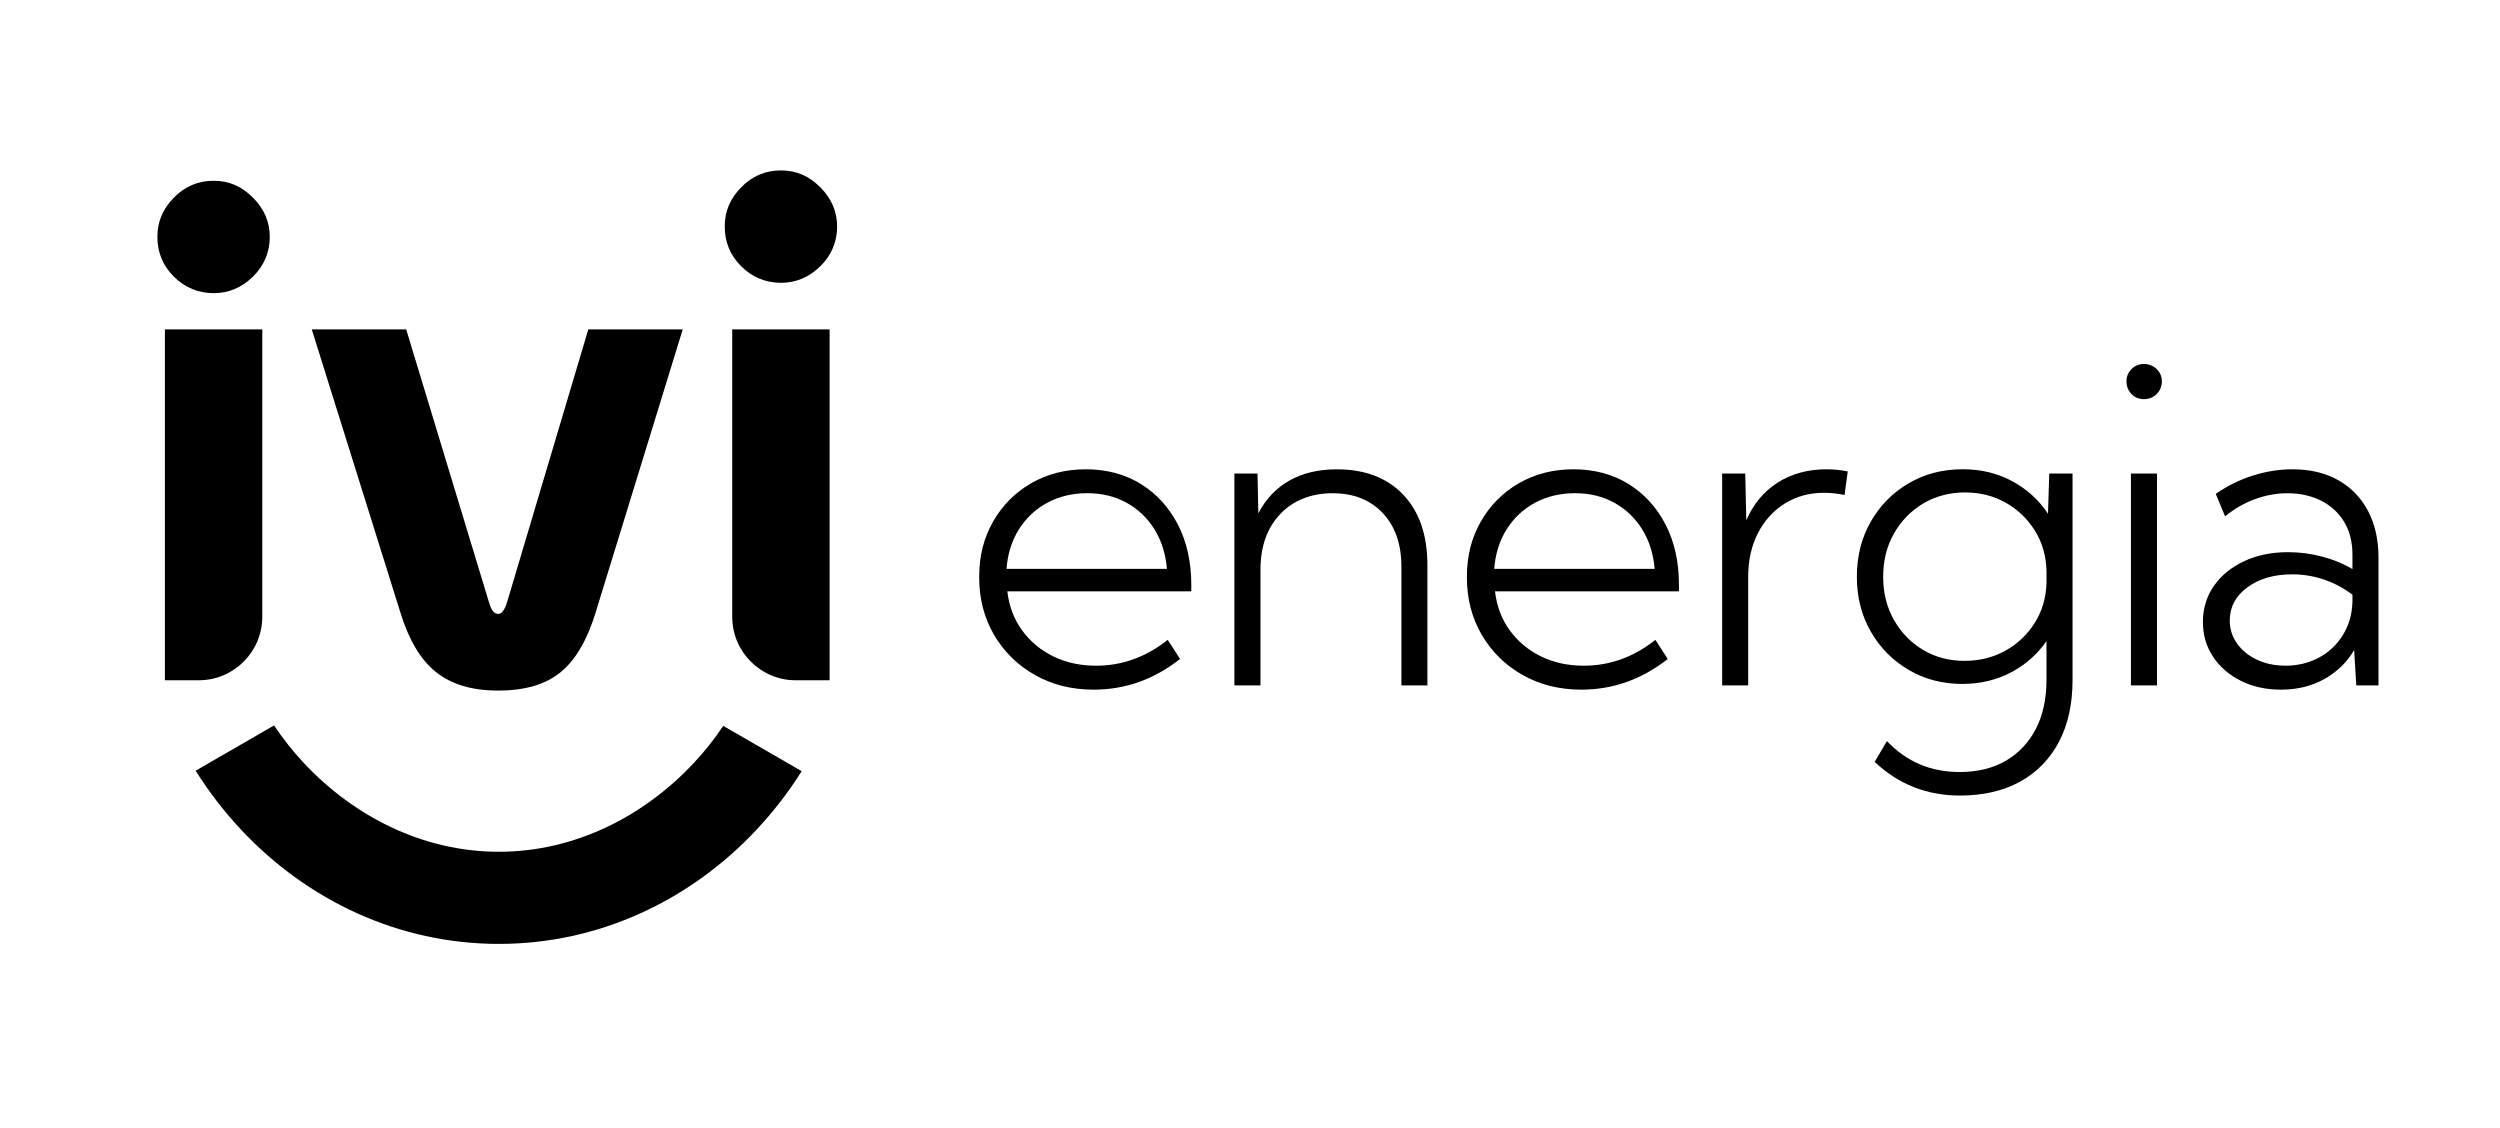 <svg xmlns="http://www.w3.org/2000/svg" id="Arte" viewBox="0 0 647.1 292"><defs><style>      .cls-1 {        fill: #000;        stroke-width: 0px;      }    </style></defs><path class="cls-1" d="M50.64,199.49l20.3-11.72c2.33,3.49,4.93,6.77,7.77,9.79,12.93,13.78,30.76,22.91,50.41,22.91v-.06h0v.06c19.65,0,37.47-9.13,50.4-22.91,2.8-2.99,5.38-6.22,7.69-9.67l20.3,11.72c-3.45,5.48-7.39,10.58-11.76,15.23-17.1,18.21-40.66,29.48-66.63,29.48v-.07h0v.07c-25.97,0-49.54-11.27-66.64-29.48-4.4-4.69-8.37-9.83-11.84-15.36"></path><path class="cls-1" d="M112.9,174c-4.01-3.17-7.11-8.37-9.31-15.61l-22.89-73.13h24.44l21.34,70.35c.41,1.23.89,3.3,2.52,3.3.9,0,1.68-1.1,2.33-3.3l20.95-70.35h24.44l-22.5,73.13c-2.2,7.24-5.24,12.45-9.12,15.61-3.88,3.17-9.25,4.75-16.1,4.75s-12.09-1.59-16.1-4.75"></path><path class="cls-1" d="M305.45,170.56c-6.73,5.3-14.19,7.95-22.38,7.95-5.67,0-10.74-1.27-15.22-3.81-4.48-2.54-8-6.01-10.56-10.39-2.56-4.39-3.84-9.36-3.84-14.92s1.2-10.16,3.59-14.37c2.39-4.2,5.68-7.51,9.85-9.93,4.17-2.41,8.9-3.62,14.2-3.62s10.11,1.27,14.21,3.81c4.09,2.54,7.29,6.05,9.6,10.53,2.3,4.48,3.45,9.66,3.45,15.55v1.7h-47.61c.44,3.84,1.71,7.2,3.81,10.09,2.1,2.89,4.8,5.14,8.09,6.75,3.29,1.61,6.98,2.41,11.08,2.41,6.73,0,12.91-2.23,18.54-6.69l3.18,4.94ZM260.53,147.25h41.52c-.33-3.91-1.41-7.33-3.24-10.26-1.83-2.93-4.23-5.21-7.21-6.86-2.98-1.65-6.37-2.47-10.17-2.47s-7.29.82-10.34,2.47c-3.05,1.64-5.5,3.94-7.35,6.88-1.85,2.94-2.92,6.35-3.21,10.23"></path><path class="cls-1" d="M369.49,177.41h-6.75v-30.71c0-5.85-1.61-10.48-4.83-13.9-3.22-3.42-7.55-5.13-13-5.13s-10.15,1.8-13.55,5.4c-3.4,3.6-5.1,8.4-5.1,14.4v29.94h-6.75v-54.84h5.98l.22,10.31c1.9-3.69,4.57-6.52,8.01-8.47,3.43-1.96,7.53-2.93,12.28-2.93,7.31,0,13.05,2.19,17.22,6.58,4.17,4.39,6.25,10.46,6.25,18.21v31.15Z"></path><path class="cls-1" d="M431.69,170.56c-6.73,5.3-14.19,7.95-22.38,7.95-5.67,0-10.74-1.27-15.22-3.81-4.48-2.54-8-6.01-10.56-10.39-2.56-4.39-3.84-9.36-3.84-14.92s1.2-10.16,3.59-14.37c2.39-4.2,5.68-7.51,9.84-9.93,4.17-2.41,8.9-3.62,14.2-3.62s10.11,1.27,14.21,3.81c4.09,2.54,7.29,6.05,9.6,10.53,2.3,4.48,3.45,9.66,3.45,15.55v1.7h-47.61c.44,3.84,1.71,7.2,3.81,10.09,2.1,2.89,4.8,5.14,8.09,6.75,3.29,1.61,6.98,2.41,11.08,2.41,6.73,0,12.91-2.23,18.54-6.69l3.18,4.94ZM386.77,147.25h41.52c-.33-3.91-1.41-7.33-3.24-10.26-1.83-2.93-4.23-5.21-7.21-6.86-2.98-1.65-6.37-2.47-10.17-2.47s-7.29.82-10.34,2.47c-3.05,1.64-5.5,3.94-7.35,6.88-1.85,2.94-2.92,6.35-3.21,10.23"></path><path class="cls-1" d="M452.51,177.41h-6.75v-54.84h5.98l.27,12.12c1.83-4.24,4.54-7.5,8.14-9.79,3.6-2.28,7.81-3.43,12.64-3.43.88,0,1.78.05,2.71.14.93.09,1.86.23,2.77.41l-.82,6.09c-1.79-.36-3.58-.55-5.37-.55-3.8,0-7.19.93-10.15,2.8-2.96,1.86-5.27,4.43-6.94,7.71-1.67,3.27-2.49,7.05-2.49,11.33v28.03Z"></path><path class="cls-1" d="M508,177.03c-5.19,0-9.85-1.21-13.99-3.65-4.13-2.43-7.4-5.74-9.79-9.93-2.4-4.19-3.59-8.91-3.59-14.18s1.2-10.05,3.59-14.23c2.39-4.19,5.66-7.5,9.79-9.93,4.13-2.43,8.81-3.65,14.04-3.65,4.75,0,9.04,1.04,12.86,3.13,3.82,2.08,6.88,4.88,9.19,8.39l.33-10.42h6.03v53.47c0,6.18-1.17,11.5-3.51,15.96-2.34,4.46-5.68,7.9-10.04,10.31-4.35,2.41-9.54,3.62-15.57,3.62-8.59,0-15.96-2.91-22.1-8.72l3.18-5.38c5.05,5.34,11.31,8.01,18.81,8.01,4.64,0,8.64-.98,11.98-2.93,3.34-1.96,5.93-4.71,7.76-8.25,1.83-3.55,2.74-7.77,2.74-12.67v-10.04c-2.34,3.4-5.39,6.1-9.16,8.09-3.77,1.99-7.95,2.99-12.56,2.99M508.55,171.05h0c3.88,0,7.38-.88,10.53-2.63,3.15-1.75,5.68-4.16,7.6-7.21,1.92-3.05,2.93-6.52,3.04-10.39v-3.07c-.11-3.91-1.12-7.4-3.04-10.45-1.92-3.05-4.44-5.46-7.57-7.21-3.13-1.76-6.63-2.63-10.5-2.63s-7.63.96-10.83,2.88c-3.2,1.92-5.72,4.52-7.57,7.79-1.85,3.27-2.77,6.99-2.77,11.16s.92,7.84,2.77,11.13c1.85,3.29,4.36,5.89,7.54,7.79,3.18,1.9,6.78,2.85,10.81,2.85"></path><path class="cls-1" d="M554.92,103.32c-1.28,0-2.35-.45-3.21-1.34-.86-.9-1.29-1.98-1.29-3.26s.43-2.3,1.29-3.18c.86-.88,1.93-1.32,3.21-1.32s2.42.44,3.32,1.32c.9.88,1.34,1.94,1.34,3.18s-.45,2.37-1.34,3.26-2,1.34-3.32,1.34M558.32,177.41h-6.75v-54.84h6.75v54.84Z"></path><path class="cls-1" d="M615.66,177.41h-5.76l-.55-9.16c-1.83,3.15-4.39,5.64-7.68,7.49-3.29,1.85-7.04,2.77-11.24,2.77-3.88,0-7.34-.76-10.39-2.28-3.05-1.52-5.46-3.6-7.21-6.25-1.76-2.65-2.63-5.66-2.63-9.02s.95-6.62,2.85-9.32c1.9-2.71,4.52-4.84,7.84-6.39,3.33-1.55,7.11-2.33,11.35-2.33,2.96,0,5.9.38,8.83,1.15,2.92.77,5.54,1.85,7.84,3.24v-3.73c0-3.33-.73-6.18-2.19-8.56-1.46-2.38-3.46-4.2-6.01-5.46-2.54-1.26-5.42-1.89-8.64-1.89-2.78,0-5.56.5-8.34,1.51-2.78,1.01-5.38,2.49-7.79,4.47l-2.41-5.81c3-2.09,6.2-3.67,9.62-4.75,3.42-1.08,6.83-1.62,10.23-1.62,4.57,0,8.51.93,11.82,2.8,3.31,1.86,5.88,4.51,7.71,7.92,1.83,3.42,2.74,7.49,2.74,12.2v33.02ZM591.53,172.31h0c3.18,0,6.06-.69,8.64-2.06,2.58-1.37,4.65-3.31,6.22-5.81,1.57-2.5,2.41-5.38,2.52-8.64v-1.87c-2.27-1.72-4.73-3.02-7.38-3.92-2.65-.9-5.4-1.35-8.26-1.35-4.64,0-8.49,1.12-11.54,3.35-3.05,2.23-4.58,5.1-4.58,8.61,0,2.19.63,4.18,1.89,5.95,1.26,1.77,2.98,3.17,5.16,4.19,2.17,1.02,4.62,1.54,7.32,1.54"></path><path class="cls-1" d="M45.01,71.61c-2.85-2.84-4.27-6.27-4.27-10.28s1.42-7.27,4.27-10.18c2.84-2.91,6.27-4.36,10.28-4.36s7.27,1.45,10.18,4.36c2.91,2.91,4.36,6.3,4.36,10.18s-1.45,7.44-4.36,10.28c-2.91,2.85-6.3,4.27-10.18,4.27s-7.44-1.42-10.28-4.27"></path><path class="cls-1" d="M42.68,176.08v-90.81h25.21v74.36c0,9.09-7.37,16.45-16.45,16.45h-8.76Z"></path><path class="cls-1" d="M191.86,68.93c-2.85-2.84-4.27-6.27-4.27-10.28s1.42-7.27,4.27-10.18c2.84-2.91,6.27-4.36,10.28-4.36s7.27,1.45,10.18,4.36c2.91,2.91,4.36,6.3,4.36,10.18s-1.45,7.44-4.36,10.28c-2.91,2.85-6.3,4.27-10.18,4.27s-7.44-1.42-10.28-4.27"></path><path class="cls-1" d="M189.53,159.62v-74.36h25.21v90.82h-8.76c-9.09,0-16.45-7.37-16.45-16.45"></path></svg>